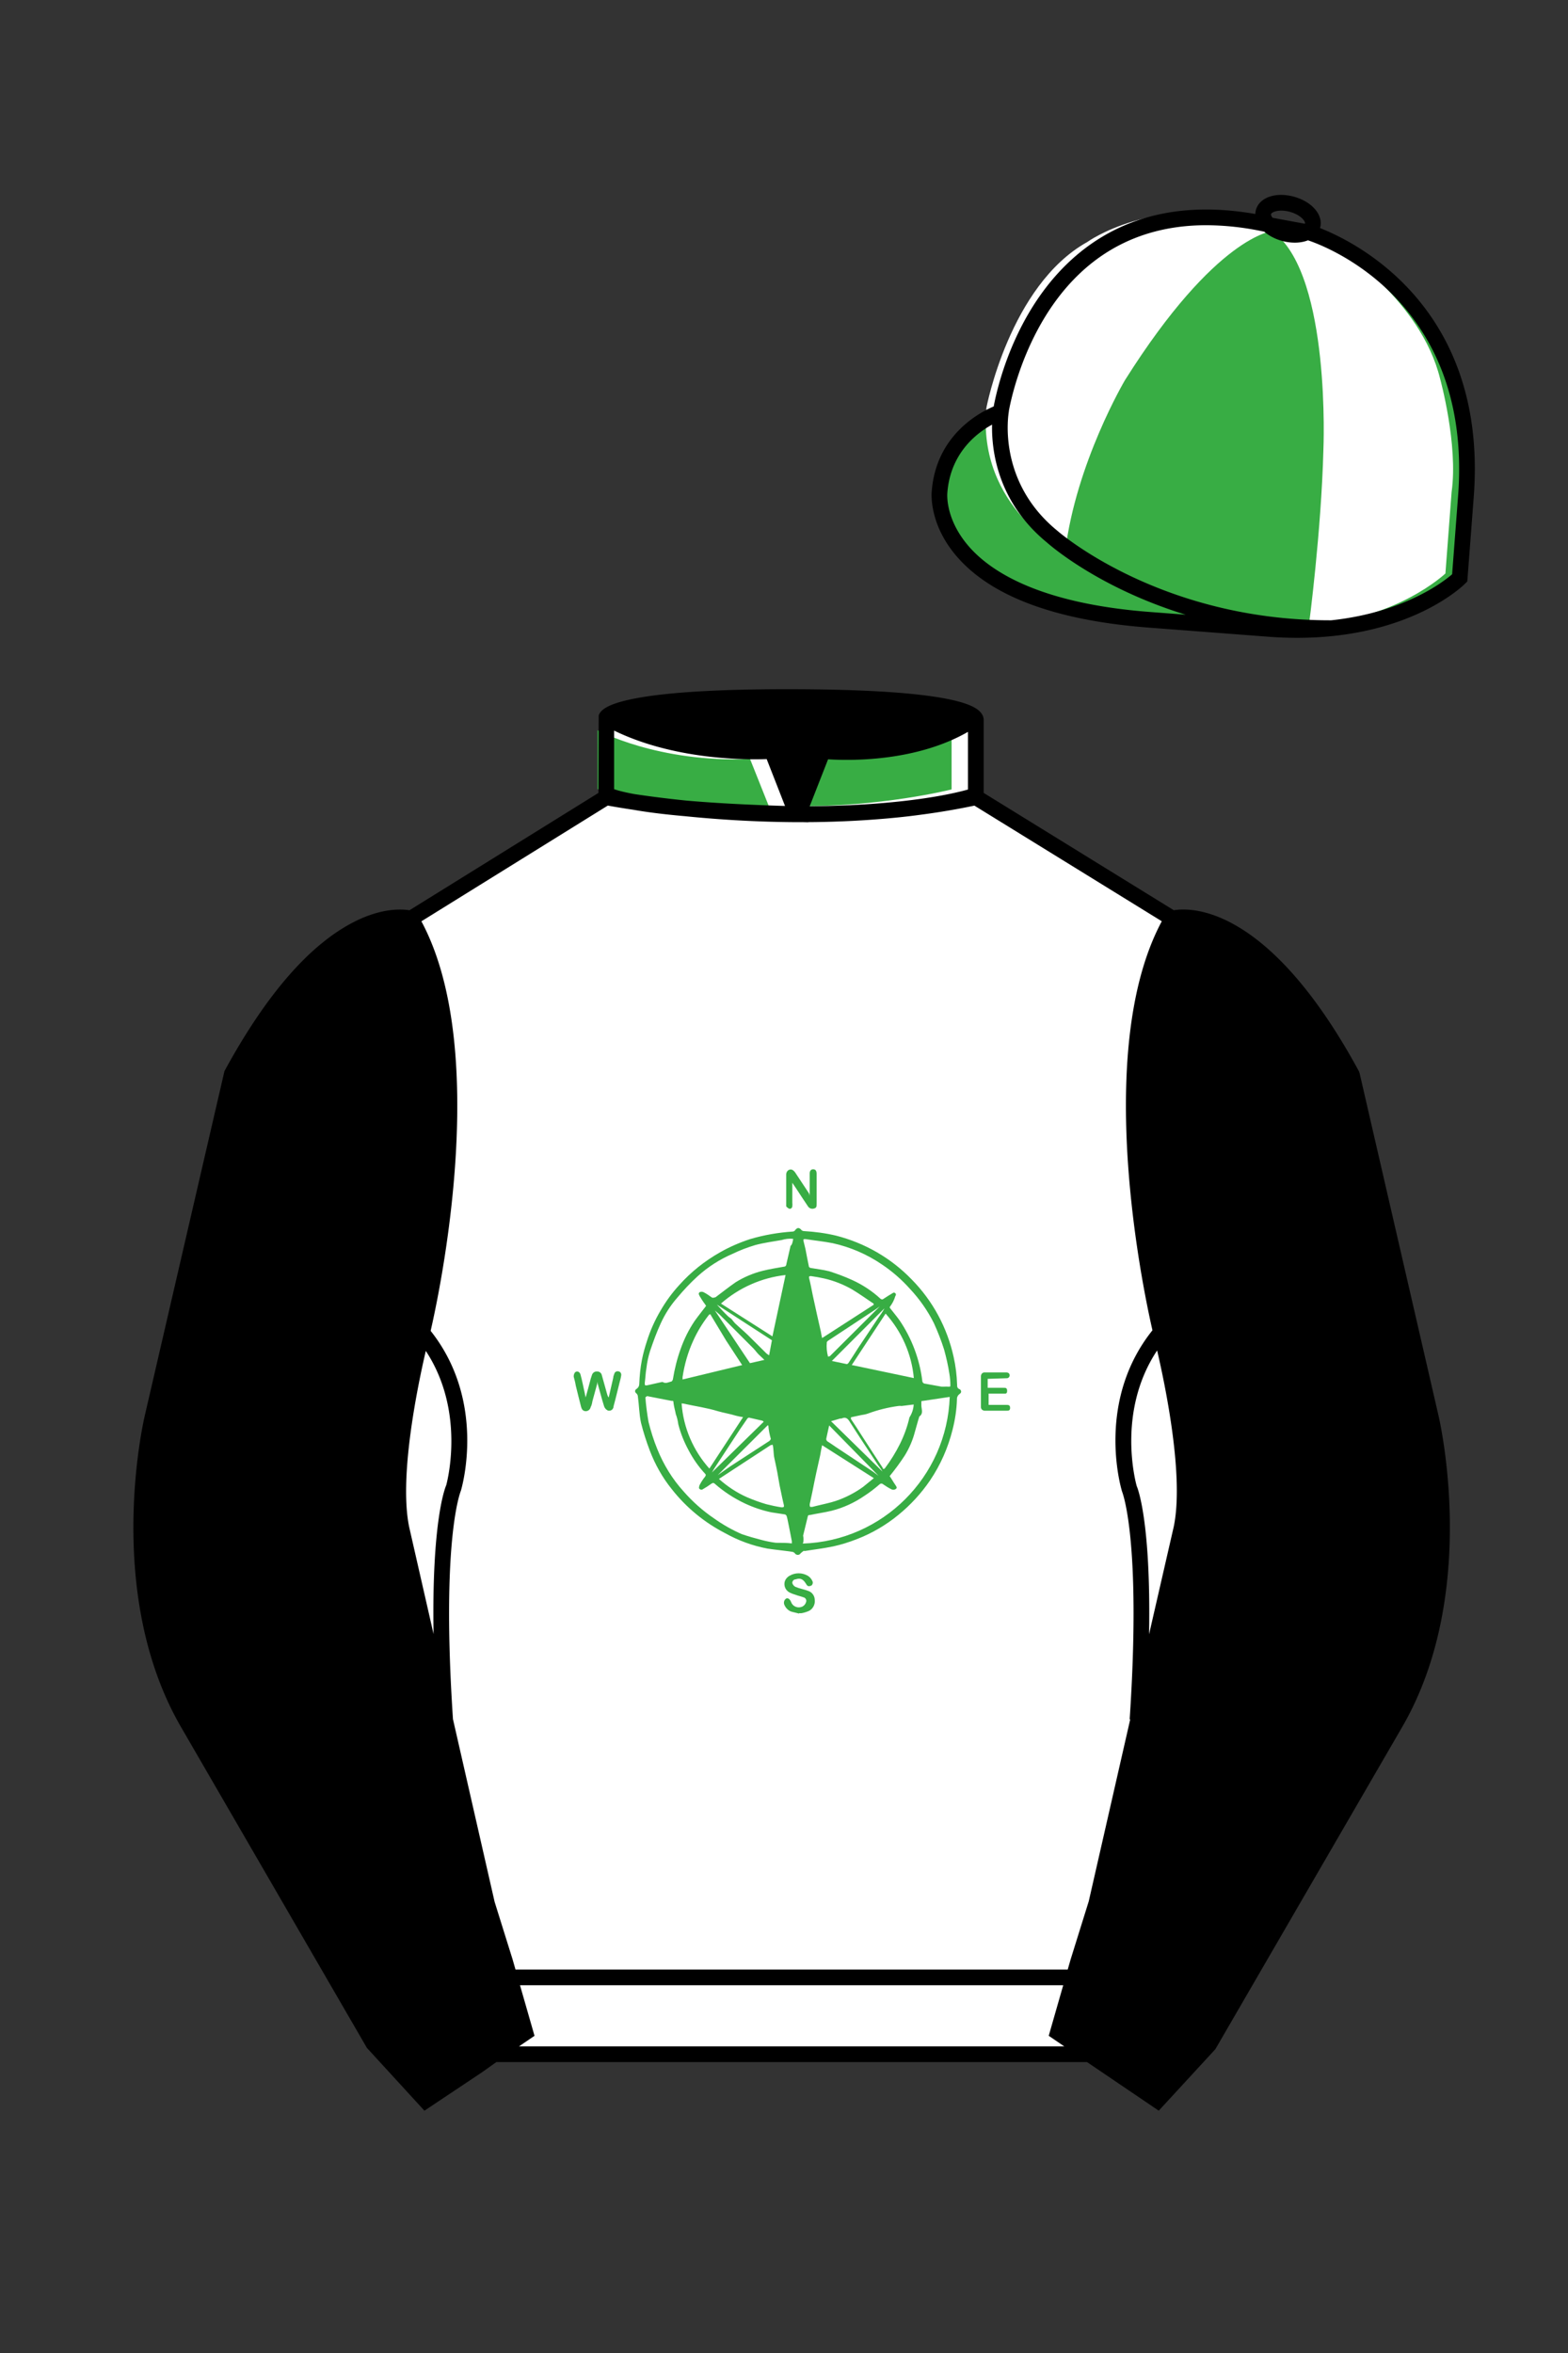 
<svg xmlns="http://www.w3.org/2000/svg" viewBox="0 0 100 150">

	<rect x="0" y="0" width="100" height="150" fill="#333333" stroke="none"/>

	<path d="M74.752 58.99s5.164-1.613 11.451 9.961l5.025 21.795s2.623 11.087-2.232 19.497l-11.869 20.482-3.318 3.605-4.346-2.944H31.484l-1.03.731-3.317 2.213-1.658-1.802-1.659-1.803-5.936-10.241-5.936-10.241c-2.427-4.205-2.985-9.08-2.936-12.902.049-3.823.705-6.595.705-6.595l2.512-10.897 2.512-10.898c3.144-5.787 6.007-8.277 8.084-9.321 2.077-1.043 3.368-.64 3.368-.64l6.228-3.865 6.229-3.865v-5.08s.087-.328 1.571-.655c1.483-.328 4.364-.655 9.95-.655 6.222 0 9.232.368 10.689.737 1.455.369 1.357.737 1.357.737v4.916l12.535 7.73z" fill="#FFFFFF"></path>


  <path d="M51.28,98.85c-.08.05-.16.11-.22.17-.06.1-.19.13-.29.07,0,0,0,0,0,0-.03-.01-.05-.03-.07-.06-.03-.05-.09-.08-.15-.1-.53-.08-1.07-.13-1.61-.21-.94-.18-1.85-.51-2.69-.98-1.32-.68-2.48-1.63-3.4-2.8-.6-.74-1.07-1.58-1.41-2.47-.22-.58-.41-1.17-.56-1.77-.12-.56-.12-1.12-.2-1.68,0-.06-.03-.12-.07-.17-.13-.1-.16-.22,0-.32.1-.07.16-.18.16-.31.02-.52.07-1.03.17-1.54.08-.4.19-.8.32-1.19.21-.67.5-1.32.86-1.93.34-.59.74-1.14,1.2-1.64.74-.83,1.62-1.53,2.59-2.08.61-.35,1.26-.63,1.93-.85.88-.26,1.8-.42,2.72-.48.06,0,.12-.04.16-.1.13-.17.26-.16.39,0,.04.04.1.07.16.07.69.04,1.38.13,2.05.29,1.84.47,3.51,1.43,4.83,2.8,1.34,1.36,2.26,3.07,2.67,4.94.13.58.2,1.17.22,1.76,0,.12,0,.23.16.29.08.04.12.14.08.22-.02.03-.04.06-.08.08-.11.08-.18.21-.17.35-.02.65-.12,1.3-.28,1.93-.29,1.16-.77,2.25-1.44,3.24-.56.82-1.23,1.55-2,2.18-.8.66-1.71,1.19-2.67,1.56-.49.19-.99.35-1.5.46-.62.13-1.24.2-1.85.3v-.02ZM56.74,83.36c.2.26.43.53.63.81.78,1.15,1.28,2.48,1.45,3.86,0,.1.09.18.19.18l1.05.19h.13c.1-.01.2-.01.3,0,.08,0,.13,0,.12-.08,0-.24-.02-.49-.06-.73-.08-.53-.2-1.05-.34-1.56-.18-.57-.4-1.13-.65-1.68-.4-.8-.92-1.54-1.53-2.19-.52-.58-1.1-1.09-1.75-1.53-.96-.66-2.04-1.13-3.18-1.38-.56-.11-1.16-.17-1.73-.26-.14,0-.15,0-.12.15l.12.49c.07.37.14.74.22,1.12.02.04.06.07.11.08.39.07.79.11,1.18.21.5.16.99.34,1.47.56.66.3,1.27.7,1.8,1.19.06.06.15.06.21,0,0,0,0,0,0,0h0c.18-.12.37-.24.56-.35.05-.05.13-.05.18,0s.05.13,0,.18c-.07.25-.19.48-.35.69v.02ZM51.2,98.4c5.09-.17,9.19-4.25,9.37-9.35l-1.81.27v.27c0,.24.15.52-.13.71h0c-.1.31-.18.63-.28.97-.14.54-.36,1.05-.65,1.52-.3.46-.62.89-.96,1.31.12.17.24.39.36.56s.11.21,0,.28c-.08.04-.17.04-.25,0-.18-.09-.36-.2-.53-.32-.06-.06-.16-.06-.22,0-.3.26-.62.51-.96.73-.64.44-1.35.77-2.11.96-.45.11-.97.18-1.37.27-.09,0-.13,0-.15.12l-.29,1.19c.03.16.03.32,0,.48l-.04.02ZM50.55,78.97c-.24-.02-.47.01-.7.08-.56.1-1.12.17-1.68.32-.5.15-.98.33-1.45.56-.82.35-1.58.84-2.24,1.44-.46.42-.89.88-1.29,1.36-.43.49-.78,1.04-1.05,1.63-.26.56-.48,1.17-.68,1.76-.11.35-.19.71-.23,1.07-.06.33-.07.67-.11.97,0,.14,0,.18.16.15l.89-.2s.08-.02.11,0c.18.11.36,0,.56-.05.03-.03.05-.07.07-.11.11-.67.27-1.33.5-1.96.22-.63.52-1.23.89-1.78.23-.32.48-.63.73-.96-.04-.08-.1-.15-.15-.22s-.17-.25-.25-.39-.09-.21,0-.27c.07-.03.16-.03.23,0,.18.09.36.21.52.33.11.07.16,0,.25,0,.43-.32.84-.65,1.29-.96.53-.33,1.12-.58,1.73-.73.44-.11.89-.18,1.34-.26.09,0,.16-.07.16-.16.09-.39.18-.77.27-1.17.1-.07.13-.24.17-.45l-.04.02ZM50.5,98.4v-.15c-.07-.33-.12-.65-.19-.97s-.08-.43-.14-.63c-.02-.06-.07-.1-.12-.11l-.85-.13c-.58-.12-1.14-.31-1.68-.56-.7-.33-1.35-.75-1.93-1.26-.08-.07-.13-.07-.23,0-.18.13-.37.25-.56.36-.08.04-.18,0-.22-.08,0,0,0,0,0,0,0-.01,0-.02,0-.03,0-.08.03-.16.07-.23.09-.17.2-.33.32-.48.05-.08.06-.12,0-.18-.41-.44-.76-.94-1.04-1.47-.29-.53-.52-1.09-.67-1.68-.03-.22-.08-.44-.16-.65-.04-.22-.11-.44-.14-.67s0-.16-.15-.18l-1.54-.3s-.11.07-.11.08c.04.53.11,1.05.2,1.57.15.59.33,1.17.56,1.73.4.99.96,1.91,1.68,2.7.57.65,1.21,1.22,1.93,1.71.56.4,1.16.74,1.78,1.01.41.14.83.26,1.26.37.3.08.6.14.91.18.37,0,.69,0,1.03.04h-.02ZM58.22,89.54l-.72.09c-.07-.01-.14-.01-.21,0-.66.09-1.31.25-1.93.48-.14.05-.29.08-.44.1l-.65.14v.11c.25.37.49.74.73,1.12.43.67.86,1.33,1.3,2,0,.08.08.09.15,0,.36-.48.68-1,.95-1.54.26-.53.47-1.1.6-1.68.16-.25.26-.54.27-.83l-.06.02ZM43.47,89.47c.11,1.54.74,3,1.77,4.15l2.15-3.28c-.15-.02-.3-.05-.45-.09-.39-.12-.78-.18-1.16-.29-.68-.21-1.45-.32-2.24-.49h-.08ZM47.33,87.02l-1.02-1.56-.97-1.61c0-.08-.1-.09-.15,0-.39.5-.72,1.04-.98,1.62-.34.74-.56,1.52-.68,2.32,0,.05,0,.1,0,.15l3.81-.92ZM55.72,83.18v-.07c-.46-.31-.91-.63-1.39-.92-.55-.31-1.15-.55-1.77-.69-.27-.06-.55-.11-.83-.15-.1,0-.15,0-.13.12.09.36.16.73.23,1.08l.26,1.19.26,1.15c.02.14.05.27.08.41l3.27-2.11ZM49.14,92.13l-3.29,2.15c.54.48,1.14.88,1.8,1.17.4.17.81.32,1.22.44.32.08.64.15.97.2.12,0,.18,0,.15-.15s-.07-.3-.1-.44l-.17-.81-.15-.85c-.06-.29-.11-.56-.18-.86s-.04-.56-.11-.88l-.14.03ZM52.43,92.13c-.05.23-.09.43-.12.63-.08.37-.17.75-.25,1.12s-.17.81-.25,1.22l-.17.79c0,.17,0,.19.18.17l.28-.07c.4-.1.82-.18,1.21-.31.62-.21,1.2-.51,1.73-.89l.69-.56-3.3-2.1ZM54.33,87.02l3.95.83c-.14-1.53-.77-2.96-1.8-4.11l-2.16,3.28ZM49.26,85.2l.84-3.92c-1.53.17-2.97.81-4.12,1.82l3.28,2.09ZM56.41,83.4l-3.36,3.36.96.2s.08-.03.1-.07c.2-.31.41-.62.62-.96l1.29-1.93c.11-.15.23-.32.37-.56v-.04ZM48.7,90.63l-.07-.06-.87-.2s-.09.03-.11.08l-.46.67-1.62,2.47-.17.28h0l3.31-3.24ZM56.06,94.11h0l-3.18-3.24h0c-.06.27-.12.56-.18.82-.02.08.01.16.08.2.17.11.35.23.52.35l2.37,1.57.4.3ZM53,90.6l3.28,3.21c-.08-.15-.18-.27-.28-.41-.6-.91-1.2-1.81-1.78-2.72-.13-.22-.26-.39-.56-.25h-.08l-.58.17ZM49.01,90.87h-.06l-3.18,3.17h0l.8-.56,2.51-1.63s.07-.08.08-.12c-.08-.28-.14-.57-.16-.86ZM52.86,86.46h.06l3.19-3.18h0l-.25.18-3.05,2.01s-.09.07-.08.11c-.03.3,0,.61.08.91l.06-.03ZM45.73,83.18h0c.22.24.45.49.69.72.07.07.16.12.23.18.07.09.14.18.22.27.27.26.56.5.83.76l1.19,1.18.16.11.18-.96-3.49-2.26ZM48.75,86.69l-.37-.35c-.12-.12-.22-.27-.35-.4l-2.05-2.05c-.12-.13-.26-.23-.39-.35h0l2.24,3.36.92-.21Z" fill="#38ad44"></path>
  <path d="M37.34,89.12c.12-.41.23-.84.34-1.25l.07-.21c.04-.14.17-.24.32-.23.15-.01.28.09.31.23.12.41.23.84.35,1.25.02.07.05.13.09.18l.29-1.26c0-.09.04-.17.07-.26.03-.11.14-.17.25-.15h0c.12.01.2.12.19.24,0,0,0,0,0,0h0c-.02.15-.06.3-.1.45-.13.51-.25,1.03-.39,1.54,0,.15-.12.28-.27.28-.04,0-.08,0-.11-.02-.1-.05-.18-.14-.22-.25-.15-.47-.27-.96-.41-1.44v-.13l-.34,1.24c-.02.13-.05.26-.11.37-.03.15-.16.26-.31.26-.18,0-.26-.12-.3-.27-.12-.46-.23-.91-.34-1.36-.03-.19-.08-.38-.13-.56-.01-.1.02-.2.08-.28.12-.12.3-.05.35.13.11.4.18.78.27,1.18.02.11.04.22.07.32l-.02-.02Z" fill="#38ad44"></path>
  <path d="M51.64,76.27v-1.47c0-.18.1-.27.24-.26s.2.11.2.29v1.87c0,.23,0,.29-.16.34-.15.05-.32-.01-.4-.15-.25-.38-.5-.74-.74-1.12l-.25-.37v1.28c.01.07.01.14,0,.21,0,.1-.09.18-.18.17,0,0,0,0,0,0h0c-.08-.03-.16-.09-.21-.16,0-.04,0-.09,0-.13v-1.86c-.01-.13.05-.27.17-.33.16-.07.28,0,.4.16l.9,1.36.04.17Z" fill="#38ad44"></path>
  <path d="M50.95,102.86c-.17-.05-.35-.08-.51-.13-.19-.08-.33-.23-.41-.41-.07-.14-.03-.32.1-.41.1-.06.23,0,.32.21.09.27.39.41.66.32,0,0,0,0,0,0,.04-.01.08-.03.12-.06.1-.07.16-.17.19-.29.02-.13-.07-.25-.2-.27-.15-.06-.32-.09-.47-.15-.14-.04-.28-.09-.41-.16-.29-.16-.4-.52-.24-.81.06-.1.14-.18.24-.24.37-.22.82-.22,1.19,0,.12.08.21.18.27.31.07.11.03.25-.07.32h-.03c-.15.07-.23,0-.3-.13-.18-.3-.37-.38-.65-.28-.12,0-.22.1-.22.22,0,0,0,.01,0,.02.03.1.1.19.2.24.26.11.56.16.79.25.25.07.43.3.44.56.04.29-.1.58-.36.72-.16.07-.32.12-.49.15h-.15v.02Z" fill="#38ad44"></path>
  <path d="M62.99,87.91v.56h1.01c.14,0,.23,0,.23.2s-.11.17-.22.17h-.96v.72h1.12c.13,0,.25,0,.25.19s-.12.18-.25.18h-1.36c-.13,0-.24-.08-.25-.21v-1.98c0-.13.08-.24.21-.25h1.4c.13,0,.22.06.22.19,0,.11-.1.19-.2.18h0l-1.21.04Z" fill="#38ad44"></path>


	<path fill="#38ad44" d="M83.483 14.819s11.045 3.167 10.006 16.831l-.299 3.929-.098 1.266s-3.854 3.878-12.191 3.244l-7.594-.578c-14.146-1.076-13.389-8.132-13.389-8.132.299-3.929 3.901-5.104 3.901-5.104s2.192-14.981 16.72-12.033l.391.107 2.553.47z"></path>


	<path fill="#FFFFFF" d="M91.843 24.142c-1.225-4.991-6.479-8.319-6.479-8.319l-2.791-1.293c-.426.239-1.281.33-1.281.33 3.59 2.846 3.109 13.792 3.109 13.792-.133 5.21-.92 11.164-.92 11.164 5.56-.262 8.701-3.258 8.701-3.258l.395-5.195c.428-3.026-.734-7.221-.734-7.221zM81.161 14.729s-3.589.263-9.413 9.501c0 0-3.129 5.277-3.819 10.956 0 0-5.626-2.844-5.019-9.198 0 0 1.482-7.8 6.43-10.559 0 0 4.201-3.041 10.683-1.367-.001 0 .261.448 1.138.667z"></path>


	<path fill="#000000" d="M27.109 134.103l2.913-1.944 1.434-.999 2.014-1.385-1.298-4.521-1.154-3.698-5.45-23.896c-.876-4.191 1.314-12.492 1.314-12.492s4.328-17.817-.715-26.405c0 0-5.164-1.613-11.452 9.961L9.69 90.519s-2.623 11.088 2.231 19.498l11.871 20.482 3.317 3.604"></path>


	<path fill="#000000" d="M73.785 134.1l-2.912-1.944-1.434-1-2.014-1.384 1.297-4.521 1.154-3.698 5.451-23.896c.875-4.191-1.314-12.493-1.314-12.493s-4.328-17.816.715-26.404c0 0 5.164-1.613 11.451 9.961l5.025 21.795s2.623 11.087-2.232 19.497l-11.869 20.482-3.318 3.605"></path>


	<path fill="#38ad44" d="M47.835 48.387l1.188 2.979s-8-.104-10.917-1.063v-3.75c0 .001 3.843 2.084 9.729 1.834zm3.948 0l-1.219 3c5.563.094 10.125-1.063 10.125-1.063v-3.688c-3.656 2.033-8.906 1.751-8.906 1.751z"></path>


	<path fill="#fff" d="M25.587 97.434c-.875-4.191 1.313-12.492 1.313-12.492 3.678 4.398 2.014 9.944 2.014 9.944s-1.313 2.917-.525 14.753l-2.802-12.205z"></path>
	<path fill="#fff" d="M75.345 97.434c.877-4.191-1.313-12.492-1.313-12.492-3.678 4.398-2.014 9.944-2.014 9.944s1.313 2.917.525 14.753l2.802-12.205z"></path>
	<path d="M84.819 40.543c-11.27 0-17.779-5.718-18.052-5.961-4.297-3.521-3.444-8.346-3.406-8.55l.982.184c-.033.181-.769 4.457 3.075 7.606.08.071 6.532 5.721 17.403 5.721h.09l.002 1h-.094z
	M82.73 40.661c-.596 0-1.218-.023-1.867-.072l-7.593-.579c-6.005-.457-10.158-2.021-12.344-4.647-1.696-2.038-1.513-3.956-1.504-4.037.271-3.571 3.034-5.027 3.952-5.415.256-1.371 1.571-7.096 6.191-10.343 2.977-2.091 6.7-2.705 11.074-1.816l.423.115 2.559.471c.114.033 11.425 3.44 10.367 17.35l-.411 5.379-.13.13c-.151.154-3.53 3.464-10.717 3.464zm-5.795-26.304c-2.591 0-4.87.677-6.794 2.03-4.813 3.383-5.817 9.896-5.826 9.961l-.045.305-.294.098c-.134.044-3.289 1.132-3.558 4.667-.008.078-.137 1.629 1.303 3.337 1.386 1.645 4.527 3.718 11.625 4.258l7.594.578c7.166.546 10.944-2.356 11.67-2.982l.381-4.997c.977-12.83-9.1-16.144-9.624-16.307l-2.958-.58a17.567 17.567 0 0 0-3.474-.368z
	M82.73 40.661c-.596 0-1.218-.023-1.867-.072l-7.593-.579c-6.005-.457-10.158-2.021-12.344-4.647-1.696-2.038-1.513-3.956-1.504-4.037.271-3.571 3.034-5.027 3.952-5.415.256-1.371 1.571-7.096 6.191-10.343 2.977-2.091 6.7-2.705 11.074-1.816l.423.115 2.559.471c.114.033 11.425 3.44 10.367 17.35l-.411 5.379-.13.13c-.151.154-3.53 3.464-10.717 3.464zm-5.795-26.304c-2.591 0-4.87.677-6.794 2.03-4.813 3.383-5.817 9.896-5.826 9.961l-.045.305-.294.098c-.134.044-3.289 1.132-3.558 4.667-.008.078-.137 1.629 1.303 3.337 1.386 1.645 4.527 3.718 11.625 4.258l7.594.578c7.166.546 10.944-2.356 11.67-2.982l.381-4.997c.977-12.83-9.1-16.144-9.624-16.307l-2.958-.58a17.567 17.567 0 0 0-3.474-.368z
	M82.574 15.469a3.11 3.11 0 0 1-.82-.114c-.686-.19-1.256-.589-1.524-1.066-.169-.299-.215-.613-.132-.908.223-.802 1.273-1.161 2.436-.838.685.189 1.255.587 1.524 1.065.169.299.215.614.132.91-.082.295-.282.54-.58.709-.285.16-.646.242-1.036.242zm-.858-2.042c-.389 0-.63.131-.655.223-.009.033.005.087.039.147.104.185.409.452.922.594.513.143.91.07 1.095-.035.061-.035.101-.074.109-.107l.001-.002c.01-.033-.005-.088-.04-.149-.104-.185-.408-.451-.92-.593a2.105 2.105 0 0 0-.551-.078z
	M73.901 134.551l-7.018-4.773 1.396-4.866 1.157-3.71 5.441-23.858c.839-4.021-1.289-12.173-1.311-12.254-.181-.745-4.32-18.123.767-26.785l.099-.167.184-.057c.229-.071 5.632-1.596 12.04 10.199l.048.126 5.025 21.795c.108.458 2.611 11.375-2.287 19.859L77.51 130.632l-3.609 3.919zm-5.857-5.19l5.701 3.883 2.991-3.249 11.842-20.436c4.696-8.134 2.204-19.022 2.179-19.131l-5.011-21.731c-5.364-9.843-9.742-9.825-10.658-9.696-4.709 8.387-.593 25.667-.55 25.842.088.334 2.206 8.455 1.317 12.714l-5.453 23.905-1.164 3.736-1.194 4.163zM27.069 134.554l-3.671-4.006-11.871-20.482c-4.897-8.485-2.394-19.403-2.284-19.864l5.071-21.919c6.411-11.799 11.813-10.27 12.04-10.199l.185.057.098.167c5.087 8.663.948 26.041.77 26.776-.024.091-2.152 8.245-1.31 12.271l5.448 23.888 1.144 3.661 1.4 4.877-7.02 4.773zm-2.834-4.555l2.99 3.248 5.702-3.883-1.198-4.175-1.151-3.688-5.46-23.934c-.893-4.267 1.227-12.388 1.317-12.731.04-.165 4.155-17.44-.551-25.829-.909-.107-5.339-.069-10.661 9.692l-5.008 21.729c-.026.111-2.519 11.001 2.176 19.136l11.844 20.435z
	M23.777 130.604l-.057-.998c.049-.003 4.939-.348 7.894-5.146l.852.523c-3.237 5.258-8.468 5.609-8.689 5.621z
	M27.903 109.751l-2.805-12.215c-.89-4.259 1.229-12.379 1.319-12.723l.247-.935.621.742c3.807 4.551 2.18 10.171 2.109 10.408-.034.087-1.268 3.124-.505 14.576l-.986.147zm-1.827-12.425l1.575 6.859c-.126-7.325.762-9.403.808-9.505-.004 0 1.317-4.618-1.323-8.591-.54 2.327-1.721 8.062-1.06 11.237zM51.09 52.412c-6.99 0-12.442-1.079-12.523-1.095l.198-.98c.12.025 12.197 2.409 23.363.001l.211.978c-3.813.822-7.727 1.096-11.249 1.096z
	M51.547 52.42l-.754-.02c-10.628-.278-12.238-1.21-12.453-1.394l.65-.76-.325.38.288-.408c.059.036 1.529.871 11.112 1.161l-1.17-2.989c-1.409.054-6.492.059-10.477-2.209l.494-.869c4.315 2.455 10.223 2.065 10.282 2.063l.367-.026 1.986 5.071z
	M50.904 52.404h-.733l1.983-5.065.379.041c.058.007 5.735.577 9.436-2.061l.58.814c-3.475 2.477-8.334 2.363-9.738 2.272L51.638 51.4c7.338-.069 10.418-1.167 10.449-1.178l.344.939c-.139.051-3.485 1.243-11.527 1.243z
	M73.031 109.751l-.986-.146c.762-11.452-.472-14.489-.484-14.519-.092-.295-1.719-5.915 2.088-10.466l.621-.742.246.935c.091.344 2.209 8.465 1.318 12.723l-.002.01-2.801 12.205zm.766-23.661c-2.652 3.985-1.314 8.603-1.3 8.652.027.051.912 2.12.786 9.44l1.573-6.856c.663-3.176-.518-8.911-1.059-11.236zM32.544 125.555h35.971v1H32.544zM77.101 130.604c-.222-.012-5.455-.362-8.689-5.621l.852-.523c2.964 4.818 7.844 5.144 7.893 5.146l-.056.998zM50.949 44.453c9.949 0 11.197 1.295 11.197 1.295-3.447 2.682-9.653 2.065-9.653 2.065l-1.61 3.884-1.652-3.822c-8.023 0-10.431-2.188-10.431-2.188s1.083-1.234 12.149-1.234z
	M73.899 134.553l-4.575-3.1H31.658l-.9.639-3.685 2.459-3.671-4.007-11.871-20.482c-2.565-4.445-3.049-9.609-3.003-13.16.049-3.834.691-6.588.719-6.703l5.071-21.919c2.657-4.891 5.449-8.097 8.299-9.529 1.731-.87 2.992-.805 3.498-.724l12.051-7.479.017-4.93c.111-.418.748-.75 1.947-1.015 2.004-.442 5.388-.667 10.058-.667 5.202 0 8.839.253 10.812.752.907.23 1.427.502 1.636.857a.696.696 0 0 1 .099.391v4.611l12.125 7.479c1.135-.186 6.067-.296 11.799 10.253l.048.126L91.732 90.2c.108.458 2.611 11.375-2.287 19.859L77.51 130.632l-3.611 3.921zm-49.659-4.558l2.99 3.249 4.109-2.791h38.292l4.116 2.789 2.989-3.247 11.842-20.436c4.701-8.143 2.204-19.022 2.179-19.131l-5.011-21.732c-5.95-10.916-10.79-9.678-10.836-9.661l-.212.061-.194-.114-12.771-7.877v-5.079c-.095-.068-.353-.209-.98-.369-1.301-.329-4.189-.722-10.566-.722-5.727 0-8.513.35-9.842.644-.712.157-1.041.303-1.179.382v5.143l-12.887 7.998-.218-.068c-.006-.002-1.155-.315-2.994.609-1.825.917-4.664 3.233-7.837 9.053l-5.008 21.729c-.007.03-.645 2.771-.692 6.489-.044 3.425.417 8.398 2.869 12.646l11.841 20.435zm14.835-83.971z
	" fill="#000000"></path>

</svg>

